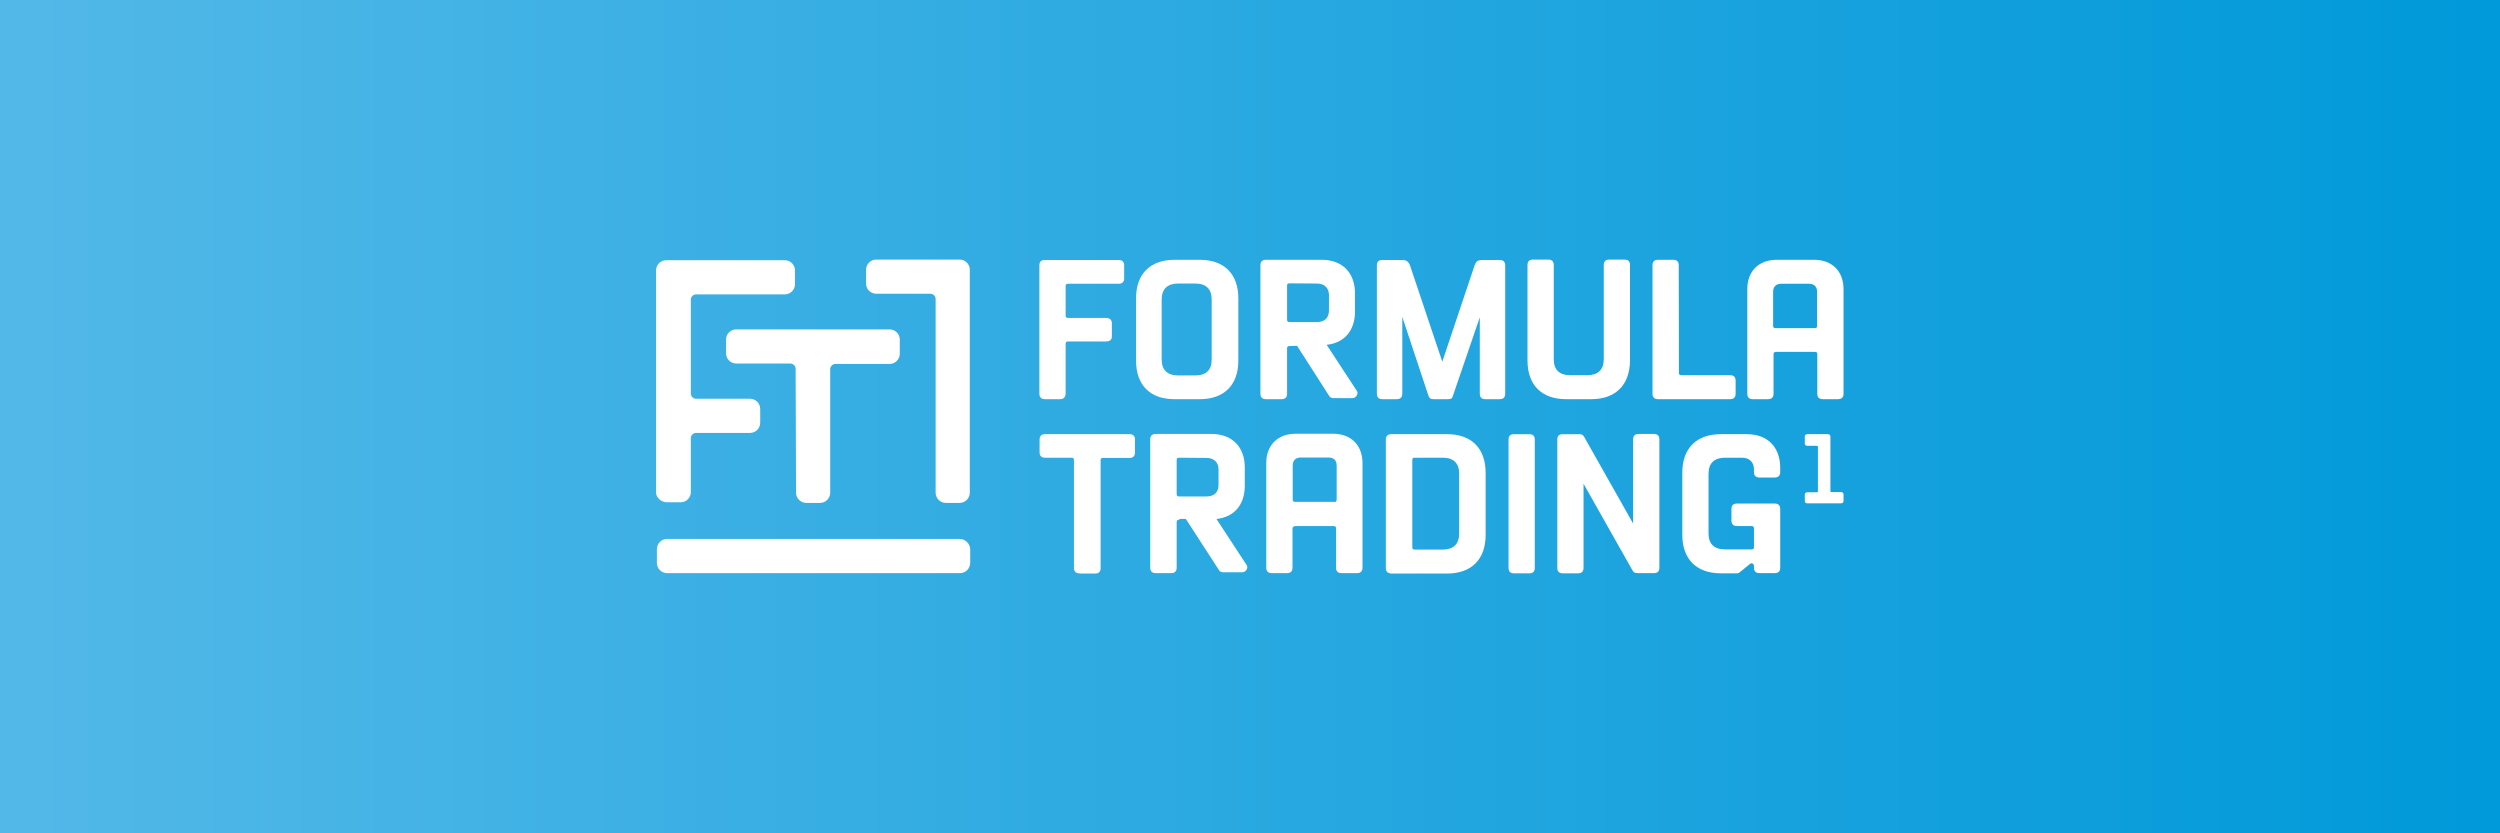 <?xml version="1.0" encoding="utf-8"?>
<!-- Generator: Adobe Illustrator 19.1.0, SVG Export Plug-In . SVG Version: 6.00 Build 0)  -->
<svg version="1.1" id="Layer_1" xmlns="http://www.w3.org/2000/svg" xmlns:xlink="http://www.w3.org/1999/xlink" x="0px" y="0px"
	 viewBox="0 0 1200 400" style="enable-background:new 0 0 1200 400;" xml:space="preserve">
<rect x="0" y="0" width="1200" height="400" fill="#333333" stroke="none"/>
<style type="text/css">
	.st0{fill:url(#SVGID_1_);}
	.st1{fill:#FFFFFF;}
</style>
<g>
	
		<linearGradient id="SVGID_1_" gradientUnits="userSpaceOnUse" x1="2365.55" y1="1728.408" x2="2365.55" y2="2928.408" gradientTransform="matrix(0 -1 1 0 -1728.408 2565.549)">
		<stop  offset="5.376344e-003" style="stop-color:#52B8E8"/>
		<stop  offset="1" style="stop-color:#0099D9"/>
	</linearGradient>
	<rect x="0" y="0" class="st0" width="1200" height="400"/>
	<g>
		<g>
			<path class="st1" d="M508.9,191.6h-7.4c-1.7,0-2.6-0.9-2.6-2.6v-61.6c0-1.8,0.9-2.6,2.6-2.6H537c1.7,0,2.6,0.9,2.6,2.6v6.2
				c0,1.7-0.9,2.6-2.6,2.6h-24.2c-1.1,0-1.3,0.3-1.3,1.3v13.8c0,1.1,0.3,1.3,1.3,1.3h18c1.9,0,2.9,0.9,2.9,2.6v6.2
				c0,1.7-0.9,2.5-2.9,2.5h-18c-1.1,0-1.3,0.3-1.3,1.3V189C511.4,190.6,510.6,191.6,508.9,191.6z"/>
			<path class="st1" d="M545.3,173.1v-29.9c0-11.7,6.8-18.5,18.5-18.5h12.1c11.7,0,18.5,6.8,18.5,18.5v29.9
				c0,11.7-6.8,18.5-18.5,18.5h-12.2C552,191.6,545.3,184.8,545.3,173.1z M581.6,172.6v-28.8c0-5.1-2.7-7.7-7.9-7.7h-8.2
				c-5.1,0-7.9,2.6-7.9,7.7v28.7c0,5.1,2.7,7.7,7.9,7.7h8.2C579,180.2,581.6,177.6,581.6,172.6z"/>
			<path class="st1" d="M619.1,166.1c-1.1,0-1.3,0.3-1.3,1.3V189c0,1.7-0.9,2.6-2.6,2.6h-7.6c-1.7,0-2.6-0.9-2.6-2.6v-61.7
				c0-1.7,0.9-2.6,2.6-2.6h26.8c10.1,0,16,6.4,16,16.1v8.7c0,9.1-5,15.1-13.6,16l14.2,21.7c0.3,0.3,0.6,0.9,0.6,1.4
				c0,1.3-1.1,2.5-2.5,2.5h-9.1c-0.8,0-1.4-0.3-1.9-0.9L622.6,166L619.1,166.1L619.1,166.1z M619.1,136c-1.1,0-1.3,0.3-1.3,1.3v16
				c0,1.1,0.3,1.3,1.3,1.3h13c3.6,0,5.8-1.9,5.8-5.6v-7.3c0-3.6-2.3-5.6-5.8-5.6L619.1,136L619.1,136z"/>
			<path class="st1" d="M685.7,190.1l-12.6-38V189c0,1.7-0.9,2.6-2.6,2.6h-7c-1.7,0-2.6-0.9-2.6-2.6v-61.6c0-1.8,0.9-2.6,2.6-2.6
				h9.7c1.9,0,3,0.9,3.6,2.6l15.5,46.2l15.5-46.2c0.6-1.7,1.4-2.6,3.6-2.6h8.5c1.7,0,2.6,0.9,2.6,2.6V189c0,1.7-0.9,2.6-2.6,2.6h-7
				c-1.7,0-2.6-0.9-2.6-2.6v-36.7l-13,38c-0.3,1.1-0.9,1.3-2.6,1.3h-6.5C686.7,191.6,686.2,191.3,685.7,190.1z"/>
			<path class="st1" d="M763.8,191.6h-12.1c-11.7,0-18.5-6.8-18.5-18.5v-45.9c0-1.7,0.9-2.6,2.6-2.6h7.4c1.7,0,2.6,0.9,2.6,2.6v45.2
				c0,5.1,2.7,7.7,7.9,7.7h8.2c5.1,0,7.9-2.6,7.9-7.7v-45.2c0-1.7,0.9-2.6,2.6-2.6h7.4c1.7,0,2.6,0.9,2.6,2.6v45.9
				C782.3,184.8,775.5,191.6,763.8,191.6z"/>
			<path class="st1" d="M805.9,178.8c0,1.1,0.3,1.3,1.3,1.3h23.3c1.7,0,2.6,0.9,2.6,2.6v6.3c0,1.7-0.9,2.6-2.6,2.6h-34.7
				c-1.7,0-2.6-0.9-2.6-2.6v-61.7c0-1.7,0.9-2.6,2.6-2.6h7.4c1.7,0,2.6,0.9,2.6,2.6L805.9,178.8L805.9,178.8z"/>
			<path class="st1" d="M851.3,170.2V189c0,1.7-0.9,2.6-2.6,2.6h-7.4c-1.7,0-2.6-0.9-2.6-2.6v-50.2c0-8.6,5.5-14.1,14.1-14.1h18
				c8.6,0,14.1,5.5,14.1,14.1V189c0,1.7-0.9,2.6-2.6,2.6h-7.4c-1.7,0-2.6-0.9-2.6-2.6v-18.8c0-1.1-0.3-1.3-1.3-1.3H853
				C851.5,168.9,851.3,169.3,851.3,170.2z M872.2,156.2v-16.1c0-2.5-1.4-3.9-3.9-3.9H855c-2.5,0-3.9,1.4-3.9,3.9v16.1
				c0,1.1,0.3,1.3,1.3,1.3h18.2C872,157.6,872.2,157.2,872.2,156.2z"/>
		</g>
		<path class="st1" d="M518.1,275.2c-1.7,0-2.6-0.9-2.6-2.6v-51.6c0-1.1-0.3-1.3-1.3-1.3h-12.6c-1.7,0-2.6-0.9-2.6-2.6V211
			c0-1.7,0.9-2.6,2.6-2.6h40.6c1.7,0,2.6,0.9,2.6,2.6v6.2c0,1.7-0.9,2.6-2.6,2.6h-12.6c-1.1,0-1.3,0.3-1.3,1.3v51.6
			c0,1.7-0.9,2.6-2.6,2.6H518.1z"/>
		<path class="st1" d="M566.1,249.5c-1.1,0-1.3,0.3-1.3,1.3v21.7c0,1.7-0.9,2.6-2.6,2.6h-7.5c-1.7,0-2.6-0.9-2.6-2.6v-61.6
			c0-1.7,0.9-2.6,2.6-2.6h26.8c10.1,0,16,6.4,16,16.1v8.7c0,9.1-5,15.1-13.6,16l14.2,21.7c0.3,0.3,0.6,0.9,0.6,1.4
			c0,1.3-1.1,2.5-2.5,2.5h-9.1c-0.8,0-1.4-0.3-1.9-0.9l-16-24.7h-3.1L566.1,249.5L566.1,249.5z M566.1,219.7c-1.1,0-1.3,0.3-1.3,1.3
			v16c0,1.1,0.3,1.3,1.3,1.3h13c3.6,0,5.8-1.9,5.8-5.6v-7.3c0-3.6-2.3-5.6-5.8-5.6L566.1,219.7L566.1,219.7z"/>
		<path class="st1" d="M620.4,253.8v18.7c0,1.7-0.9,2.6-2.6,2.6h-7.4c-1.7,0-2.6-0.9-2.6-2.6v-50.2c0-8.6,5.5-14.1,14.1-14.1h18
			c8.6,0,14.1,5.5,14.1,14.1v50.2c0,1.7-0.9,2.6-2.6,2.6h-7.5c-1.7,0-2.6-0.9-2.6-2.6v-18.7c0-1.1-0.3-1.3-1.3-1.3H622
			C621,252.5,620.4,252.9,620.4,253.8z M641.6,239.6v-16.1c0-2.5-1.4-3.9-3.9-3.9h-13.3c-2.5,0-3.9,1.4-3.9,3.9v16.1
			c0,1.1,0.3,1.3,1.3,1.3h18.2C641.2,241.1,641.6,240.7,641.6,239.6z"/>
		<path class="st1" d="M665.2,272.7V211c0-1.7,0.9-2.6,2.6-2.6h26.8c11.7,0,18.5,6.8,18.5,18.5v29.9c0,11.7-6.8,18.5-18.5,18.5
			h-26.8C666.1,275.2,665.2,274.3,665.2,272.7z M692.5,263.8c5.1,0,7.9-2.6,7.9-7.7v-28.7c0-5.1-2.7-7.7-7.9-7.7h-13.3
			c-1.1,0-1.3,0.3-1.3,1.3v41.5c0,1.1,0.3,1.3,1.3,1.3L692.5,263.8L692.5,263.8z"/>
		<path class="st1" d="M734.1,208.4c1.7,0,2.6,0.9,2.6,2.6v61.6c0,1.7-0.9,2.6-2.6,2.6h-7.4c-1.7,0-2.6-0.9-2.6-2.6v-61.6
			c0-1.8,0.9-2.6,2.6-2.6H734.1z"/>
		<path class="st1" d="M783.9,210.9c0-1.7,0.9-2.6,2.6-2.6h7.4c1.7,0,2.6,0.9,2.6,2.6v61.6c0,1.8-0.9,2.6-2.6,2.6h-7.7
			c-1.7,0-1.9-0.3-2.6-1.3l-23.5-41.6v40.4c0,1.7-0.9,2.6-2.6,2.6h-7.4c-1.7,0-2.6-0.9-2.6-2.6v-61.6c0-1.8,0.9-2.6,2.6-2.6h7.7
			c1.7,0,1.9,0.3,2.6,1.3l23.5,41.6V210.9z"/>
		<path class="st1" d="M828,219.7c-5.1,0-7.9,2.6-7.9,7.7V256c0,5.1,2.7,7.7,7.9,7.7h12.6c1.1,0,1.3-0.3,1.3-1.3v-8.6
			c0-1.1-0.3-1.3-1.3-1.3h-6.9c-1.7,0-2.6-0.9-2.6-2.6v-5.6c0-1.7,0.9-2.6,2.6-2.6h18.2c1.7,0,2.6,0.9,2.6,2.6v28.2
			c0,1.8-0.9,2.6-2.6,2.6h-7.4c-1.7,0-2.6-0.9-2.6-2.6v-0.9c0-0.9-1.1-1.7-1.9-0.9l-4.8,3.9c-0.6,0.5-1.1,0.6-1.4,0.6H826
			c-11.7,0-18.5-6.8-18.5-18.5v-29.8c0-11.7,6.8-18.5,18.5-18.5h12.5c10.1,0,16,6.4,16,16.1v2.1c0,1.7-0.9,2.6-2.6,2.6h-7.4
			c-1.7,0-2.6-0.9-2.6-2.6v-1.3c0-3.6-2.3-5.6-5.8-5.6L828,219.7L828,219.7L828,219.7z"/>
		<path class="st1" d="M878.6,235.5c0,0.6,0.1,0.7,0.7,0.7h4.4c0.8,0,1.2,0.5,1.2,1.2v3c0,0.8-0.5,1.2-1.2,1.2h-16.2
			c-0.8,0-1.2-0.5-1.2-1.2v-2.9c0-0.8,0.5-1.2,1.2-1.2h4.4c0.6,0,0.7-0.1,0.7-0.7v-20.9c0-0.6-0.1-0.7-0.7-0.7h-4.4
			c-0.8,0-1.2-0.5-1.2-1.2v-3.2c0-0.8,0.5-1.2,1.2-1.2h9.9c0.8,0,1.2,0.5,1.2,1.2L878.6,235.5L878.6,235.5z"/>
		<path class="st1" d="M382.1,236.5c0,2.8,2.3,4.9,4.9,4.9h6.6c2.8,0,4.9-2.3,4.9-4.9v-59.3c0-1.3,1.1-2.5,2.5-2.5h26
			c2.8,0,4.9-2.3,4.9-4.9l0,0V163l0,0c0-2.8-2.3-4.9-4.9-4.9h-73.6l0,0c-2.8,0-4.9,2.3-4.9,4.9v6.6c0,2.8,2.3,4.9,4.9,4.9l0,0h26
			c1.3,0,2.5,1.1,2.5,2.5L382.1,236.5L382.1,236.5z"/>
		<path class="st1" d="M460.7,124.6h-40.1c-2.8,0-4.9,2.3-4.9,4.9v6.6c0,2.8,2.3,4.9,4.9,4.9h26c1.3,0,2.5,1.1,2.5,2.5v93
			c0,2.8,2.3,4.9,4.9,4.9h6.6c2.8,0,4.9-2.3,4.9-4.9v-107C465.6,127,463.4,124.6,460.7,124.6z"/>
		<path class="st1" d="M460.7,258.7H454H326.8h-6.6c-2.8,0-4.9,2.3-4.9,4.9v6.6c0,2.8,2.3,4.9,4.9,4.9h0.9l0,0h135.4l0,0h4.3
			c2.8,0,4.9-2.3,4.9-4.9v-6.6C465.6,261,463.4,258.7,460.7,258.7z"/>
		<path class="st1" d="M320.1,241.1h6.6c2.8,0,4.9-2.3,4.9-4.9v-25.9c0-1.3,1.1-2.5,2.5-2.5H360c2.8,0,4.9-2.3,4.9-4.9v-6.6
			c0-2.8-2.3-4.9-4.9-4.9h-25.9c-1.3,0-2.5-1.1-2.5-2.5v-45.1c0-1.3,1.1-2.5,2.5-2.5h42.6c2.8,0,4.9-2.3,4.9-4.9v-6.6
			c0-2.8-2.3-4.9-4.9-4.9h-56.9c-2.8,0-4.9,2.3-4.9,4.9v107C315.1,238.7,317.2,241.1,320.1,241.1z"/>
	</g>
</g>
</svg>
